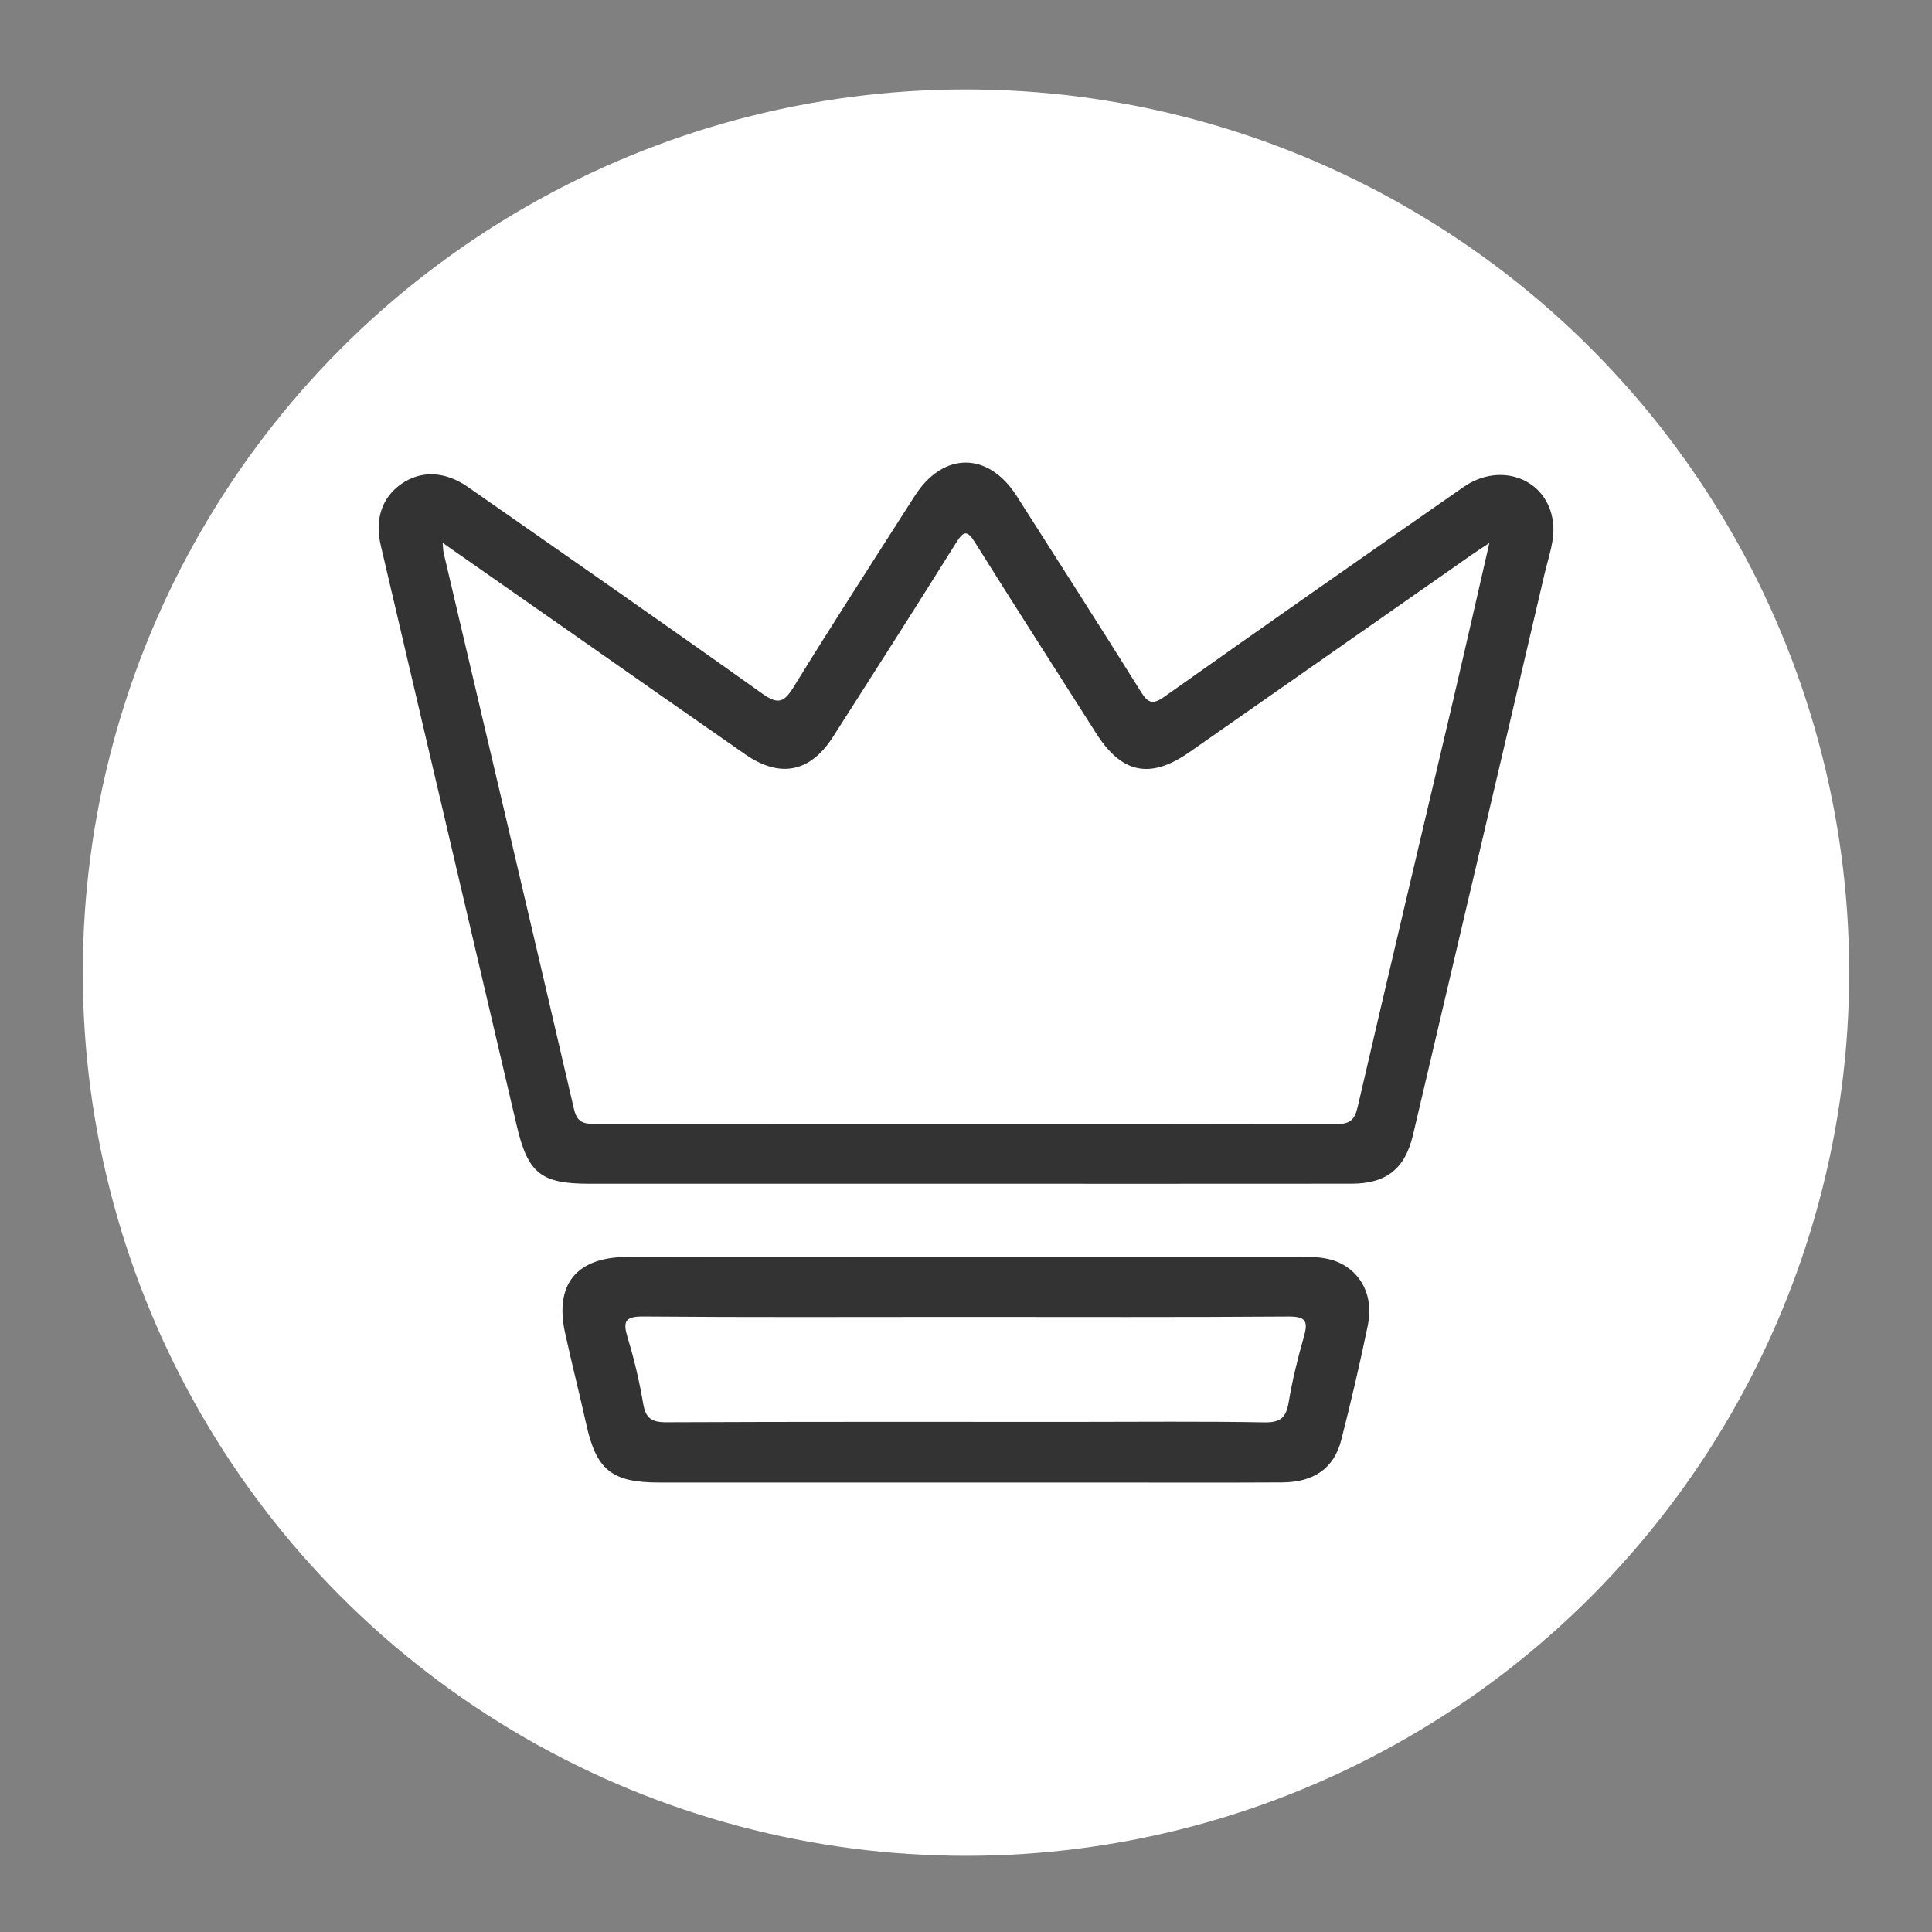 <?xml version="1.0" encoding="UTF-8"?>
<svg id="Layer_1" data-name="Layer 1" xmlns="http://www.w3.org/2000/svg" viewBox="0 0 70 70">
  <rect x="0" y="0" width="70" height="70" fill="#808080" stroke="none"/>
  <defs>
    <style>
      .cls-1 {
        fill: #333;
      }

      .cls-1, .cls-2 {
        stroke-width: 0px;
      }

      .cls-2 {
        fill: #fff;
      }
    </style>
  </defs>
  <circle class="cls-2" cx="35" cy="35.24" r="32"/>
  <g>
    <path class="cls-1" d="M56.264,18.895c-.199-1.532-1.884-2.193-3.242-1.247-3.619,2.517-7.232,5.044-10.829,7.591-.438.311-.601.234-.864-.187-1.48-2.37-2.989-4.722-4.491-7.079-1.03-1.617-2.669-1.616-3.7.002-1.466,2.299-2.95,4.586-4.378,6.908-.357.581-.576.651-1.15.242-3.535-2.519-7.098-4.997-10.657-7.481-.832-.58-1.707-.605-2.416-.107-.701.493-.964,1.273-.739,2.233,1.64,7.005,3.28,14.011,4.924,21.015.406,1.73.879,2.103,2.624,2.104,4.548,0,9.095,0,13.643,0,4.661,0,9.322.003,13.984-.002,1.268-.001,1.938-.553,2.223-1.767,1.591-6.783,3.191-13.565,4.771-20.351.143-.613.383-1.224.299-1.874ZM52.691,25.199c-1.168,4.971-2.35,9.94-3.502,14.915-.108.467-.28.613-.762.612-8.959-.015-17.918-.013-26.877-.004-.415,0-.643-.063-.753-.537-1.561-6.721-3.145-13.436-4.723-20.154-.02-.084-.018-.174-.035-.362,1.593,1.114,3.118,2.179,4.642,3.245,2.104,1.471,4.205,2.948,6.314,4.413,1.265.879,2.361.661,3.187-.631,1.493-2.336,2.985-4.672,4.455-7.022.278-.444.404-.479.698-.008,1.445,2.312,2.922,4.604,4.383,6.906.922,1.452,1.954,1.672,3.368.686,3.411-2.379,6.816-4.766,10.224-7.149.184-.129.373-.249.652-.435-.44,1.913-.848,3.721-1.272,5.525Z"/>
    <path class="cls-1" d="M48.487,45.734c-.448-.198-.929-.196-1.407-.196-4.023,0-8.047,0-12.07,0-4.092,0-8.183-.007-12.275.003-1.846.005-2.647.988-2.261,2.752.242,1.108.522,2.208.768,3.315.366,1.653.925,2.107,2.642,2.107,5.387,0,10.775,0,16.162,0,2.137,0,4.273.008,6.41-.004,1.146-.006,1.877-.512,2.138-1.529.355-1.384.68-2.778.968-4.177.211-1.027-.232-1.9-1.075-2.272ZM47.245,48.424c-.225.783-.42,1.58-.554,2.384-.092.548-.292.737-.878.727-2.271-.041-4.543-.017-6.815-.017-4.953,0-9.905-.009-14.858.013-.54.002-.749-.152-.838-.682-.135-.803-.325-1.602-.561-2.382-.176-.583-.105-.773.569-.767,3.748.032,7.497.015,11.245.015h.477c3.885,0,7.77.014,11.654-.014.621-.004.717.167.558.722Z"/>
  </g>
</svg>